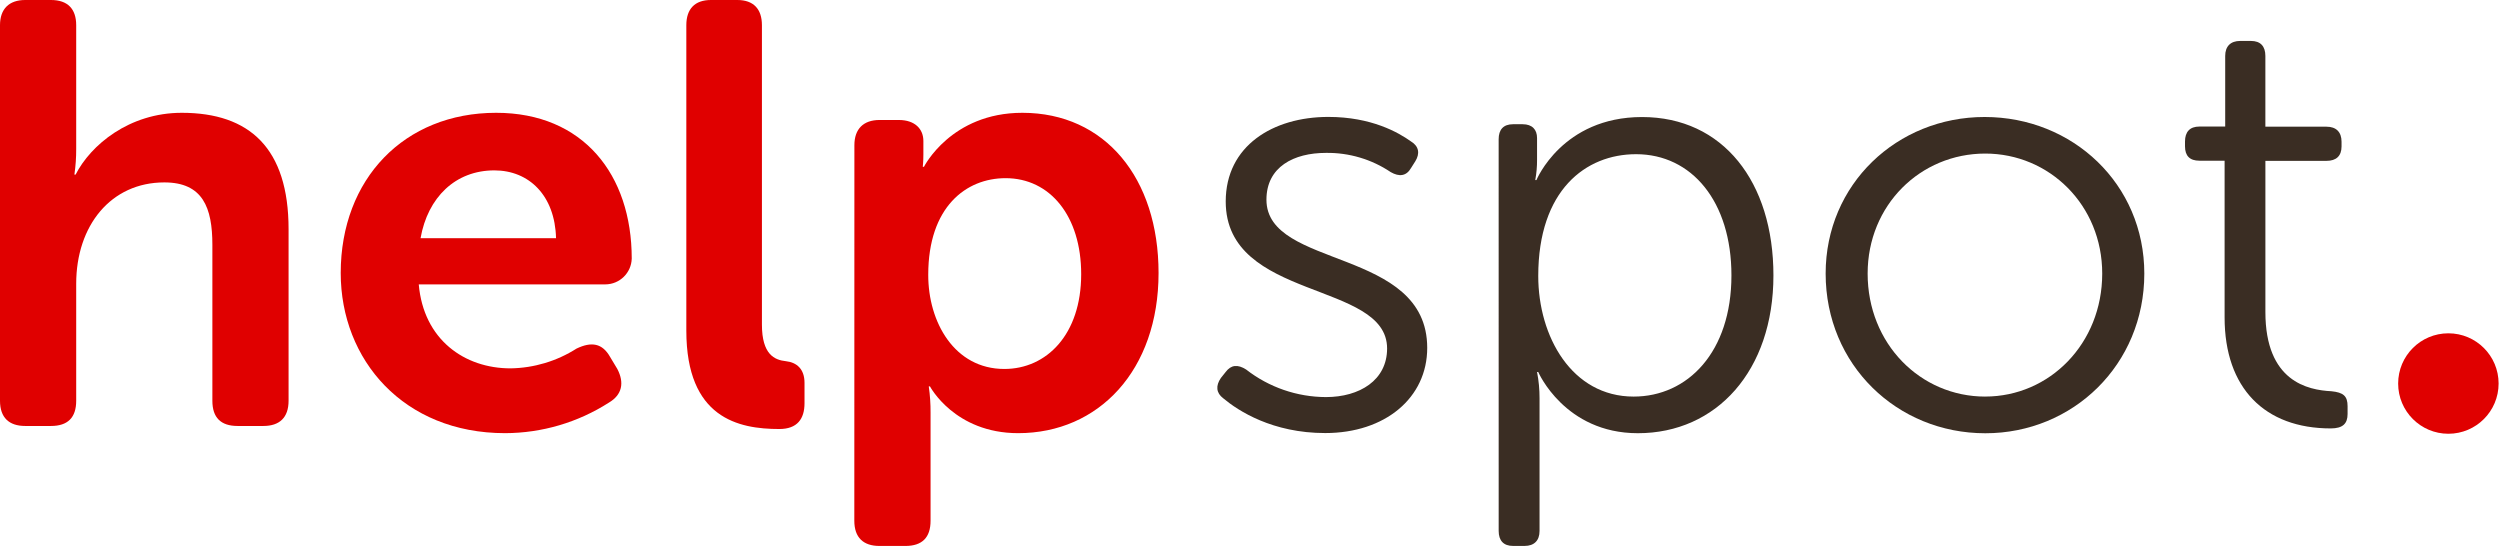 <?xml version="1.0" encoding="UTF-8"?>
<svg width="1002px" height="219px" viewBox="0 0 1002 219" version="1.1" xmlns="http://www.w3.org/2000/svg" xmlns:xlink="http://www.w3.org/1999/xlink">
    <title>helpspot-logo-color</title>
    <g id="Page-1" stroke="none" stroke-width="1" fill="none" fill-rule="evenodd">
        <g id="helpspot-logo-color" fill-rule="nonzero">
            <circle id="Oval" fill="#E00000" cx="981.31" cy="153.72" r="20.13"></circle>
            <path d="M0,10.1 C0,3.61 3.61,0 10.1,0 L20.44,0 C27.17,0 30.54,3.61 30.54,10.1 L30.54,59.64 C30.557,63.1 30.317,66.556 29.82,69.98 L30.3,69.98 C36.3,58.2 51.7,45.21 72.86,45.21 C100.03,45.21 115.66,59.4 115.66,91.86 L115.66,160.63 C115.66,167.36 112.05,170.73 105.56,170.73 L95.22,170.73 C88.487,170.73 85.12,167.363 85.12,160.63 L85.12,98.11 C85.12,83.2 81.27,73.11 65.88,73.11 C44.44,73.1 30.54,90.41 30.54,113.74 L30.54,160.63 C30.54,167.363 27.173,170.73 20.44,170.73 L10.1,170.73 C3.61,170.73 0,167.36 0,160.63 L0,10.1 Z" id="Shape" fill="#E00000"></path>
            <path d="M198.86,45.21 C233.73,45.21 253.2,69.98 253.2,103.64 C253.043,109.378 248.36,113.955 242.62,113.98 L167.84,113.98 C169.76,136.1 186.12,147.64 204.63,147.64 C214.011,147.496 223.167,144.751 231.08,139.71 C237.08,136.83 241.42,137.55 244.54,143.08 L247.43,147.89 C250.31,153.42 249.35,158.23 244.06,161.36 C231.635,169.321 217.196,173.571 202.44,173.61 C161.8,173.61 136.56,144.28 136.56,109.41 C136.58,71.66 162.07,45.21 198.86,45.21 Z M222.86,95.47 C222.44,78.41 212.09,68.29 198.14,68.29 C182.51,68.29 171.45,79.11 168.56,95.46 L222.86,95.47 Z" id="Shape" fill="#E00000"></path>
            <path d="M275.08,10.1 C275.08,3.61 278.45,0 284.94,0 L295.52,0 C302.01,0 305.38,3.61 305.38,10.1 L305.38,130.1 C305.38,142.1 310.43,144.29 315,144.77 C319.33,145.25 322.45,147.9 322.45,153.43 L322.45,161.61 C322.45,167.86 319.57,171.95 312.35,171.95 C296,171.95 275.08,167.62 275.08,132.51 L275.08,10.1 Z" id="Shape" fill="#E00000"></path>
            <path d="M342.44,58.19 C342.44,51.7 346.05,48.09 352.54,48.09 L360.23,48.09 C366.72,48.09 370.09,51.7 370.09,56.51 L370.09,62.04 C370.09,64.69 369.85,66.85 369.85,66.85 L370.33,66.85 C370.33,66.85 381.15,45.21 409.76,45.21 C442.94,45.21 464.35,71.42 464.35,109.41 C464.35,148.41 440.35,173.61 408.08,173.61 C382.59,173.61 372.73,154.86 372.73,154.86 L372.25,154.86 C372.753,158.364 372.994,161.9 372.97,165.44 L372.97,208.72 C372.97,215.453 369.603,218.82 362.87,218.82 L352.51,218.82 C346.02,218.82 342.41,215.45 342.41,208.72 L342.44,58.19 Z M402.56,147.88 C419.39,147.88 433.34,134.17 433.34,109.88 C433.34,86.56 420.83,71.41 403.04,71.41 C387.17,71.41 372.04,82.95 372.04,110.12 C371.99,129.13 382.57,147.88 402.53,147.88 L402.56,147.88 Z" id="Shape" fill="#E00000"></path>
            <path d="M489.33,151.49 L491.25,149.09 C493.42,146.2 496.06,145.96 499.43,148.09 C508.576,155.221 519.832,159.112 531.43,159.15 C544.89,159.15 555.95,152.42 555.95,139.67 C555.95,112.5 491.27,120.67 491.27,80.76 C491.27,58.4 510.27,46.86 532.39,46.86 C549.7,46.86 560.53,53.11 565.57,56.72 C568.7,58.64 569.18,61.53 567.25,64.65 L565.57,67.3 C563.65,70.67 560.76,70.91 557.4,68.98 C549.722,63.821 540.649,61.134 531.4,61.28 C518.65,61.28 507.59,66.81 507.59,80.04 C507.59,107.93 572.03,99.04 572.03,139.43 C572.03,159.43 555.2,173.57 531.15,173.57 C509.99,173.57 496.28,164.67 490.27,159.63 C487.44,157.5 487.17,154.62 489.33,151.49 Z" id="Shape" fill="#3A2D23"></path>
            <path d="M600.66,55.79 C600.66,51.94 602.58,49.79 606.43,49.79 L610.28,49.79 C614.13,49.79 616.05,51.96 616.05,55.32 L616.05,63.98 C616.071,66.723 615.83,69.462 615.33,72.16 L615.81,72.16 C615.81,72.16 626.15,46.91 658.13,46.91 C690.59,46.91 710.79,72.91 710.79,110.39 C710.79,148.62 687.95,173.63 656.45,173.63 C627.11,173.63 616.53,149.11 616.53,149.11 L616.05,149.11 C616.732,152.595 617.067,156.139 617.05,159.69 L617.05,212.81 C617.05,216.66 614.89,218.81 611.05,218.81 L606.44,218.81 C602.59,218.81 600.67,216.64 600.67,212.81 L600.66,55.79 Z M654.76,158.95 C676.4,158.95 693.96,141.16 693.96,110.38 C693.96,80.8 678.09,61.8 655.73,61.8 C635.53,61.8 616.53,76.23 616.53,110.61 C616.53,134.9 630,158.95 654.76,158.95 Z" id="Shape" fill="#3A2D23"></path>
            <path d="M795.44,46.89 C830.79,46.89 859.44,73.82 859.44,109.65 C859.44,146.2 830.82,173.65 795.72,173.65 C760.37,173.65 731.72,146.24 731.72,109.65 C731.71,73.82 760.32,46.89 795.44,46.89 Z M795.68,158.94 C821.41,158.94 842.57,137.78 842.57,109.64 C842.57,82.23 821.41,61.55 795.68,61.55 C769.68,61.55 748.55,82.23 748.55,109.64 C748.54,137.78 769.7,158.95 795.67,158.95 L795.68,158.94 Z" id="Shape" fill="#3A2D23"></path>
            <path d="M891.62,64.41 L881.52,64.41 C877.673,64.41 875.75,62.487 875.75,58.64 L875.75,56.72 C875.75,52.87 877.67,50.72 881.52,50.72 L891.86,50.72 L891.86,22.41 C891.86,18.56 894.02,16.41 897.86,16.41 L902.19,16.41 C906.04,16.41 907.96,18.57 907.96,22.41 L907.96,50.78 L932.49,50.78 C936.34,50.78 938.49,52.94 938.49,56.78 L938.49,58.7 C938.49,62.55 936.32,64.47 932.49,64.47 L907.97,64.47 L907.97,125.07 C907.97,152.96 925.04,156.33 934.42,156.81 C939.23,157.29 940.91,158.73 940.91,162.81 L940.91,165.94 C940.91,169.79 938.99,171.71 934.18,171.71 C907.73,171.71 891.62,155.6 891.62,127.23 L891.62,64.41 Z" id="Shape" fill="#3A2D23"></path>
        </g>
    </g>
</svg>